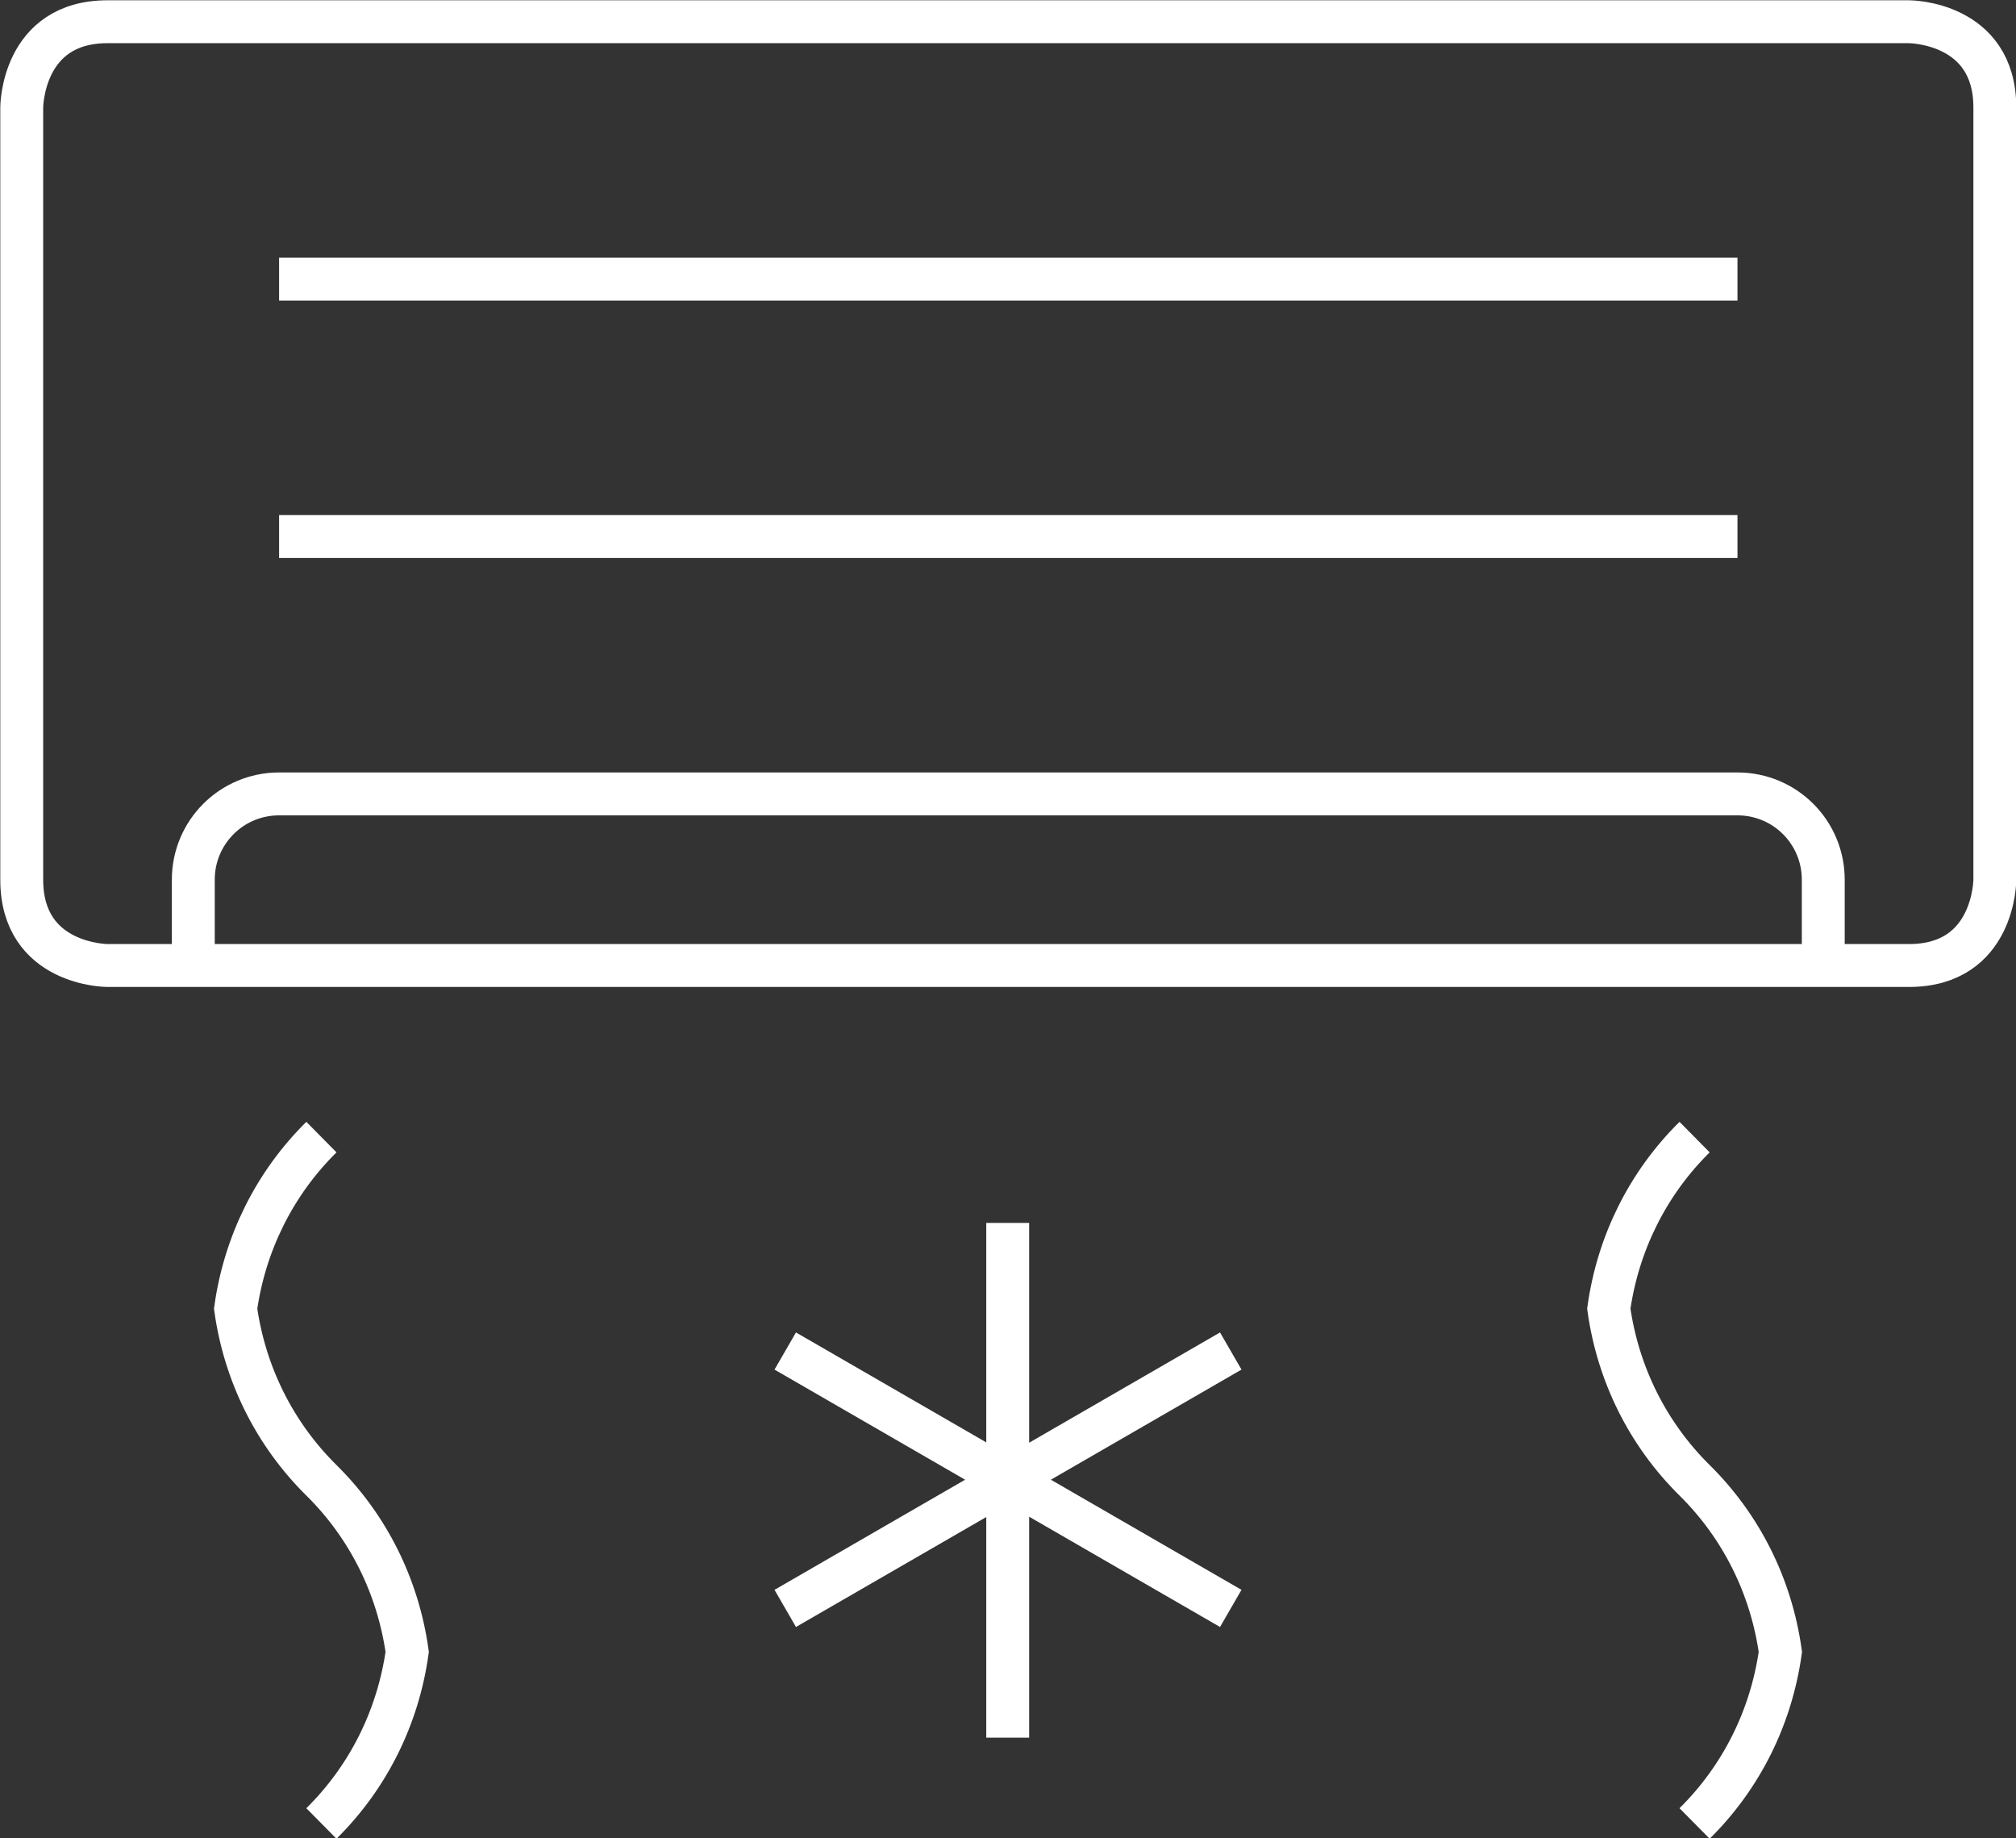<?xml version="1.0" encoding="UTF-8"?>
<svg id="Layer_2" data-name="Layer 2" xmlns="http://www.w3.org/2000/svg" viewBox="0 0 35.25 32.14">
  <rect x="0" y="0" width="35.25" height="32.14" fill="#333333" stroke="none"/>
  <defs>
    <style>
      .cls-1 {
        fill: none;
        stroke: #fff;
        stroke-miterlimit: 10;
        stroke-width: .75px;
      }

      .cls-2 {
        isolation: isolate;
      }
    </style>
  </defs>
  <g id="Layer_1-2" data-name="Layer 1">
    <g id="items" class="cls-2">
      <g id="blend">
        <g id="g-root-cool_1unf24i1qh0wef-stroke" data-name="g-root-cool 1unf24i1qh0wef-stroke">
          <g id="cool_1unf24i1qh0wef-stroke" data-name="cool 1unf24i1qh0wef-stroke">
            <path class="cls-1" d="M1.88.38h31.5s1.5,0,1.5,1.5v13.5s0,1.5-1.5,1.5H1.88s-1.5,0-1.5-1.5V1.88S.38.38,1.88.38M3.38,16.88v-1.5c0-.83.67-1.5,1.5-1.5h25.5c.83,0,1.5.67,1.5,1.5v1.5M4.88,4.88h25.5M4.88,9.38h25.5M5.62,19.88c-.82.81-1.34,1.86-1.5,3,.16,1.14.68,2.19,1.5,3M5.62,31.88c.82-.81,1.34-1.86,1.5-3-.16-1.14-.68-2.19-1.5-3M29.63,19.88c-.82.81-1.34,1.86-1.5,3,.16,1.14.68,2.19,1.5,3M29.63,31.88c.82-.81,1.34-1.86,1.5-3-.16-1.14-.68-2.19-1.5-3M17.62,21.38v9M13.73,23.62l7.79,4.5M21.52,23.62l-7.79,4.5"/>
          </g>
        </g>
      </g>
    </g>
  </g>
</svg>